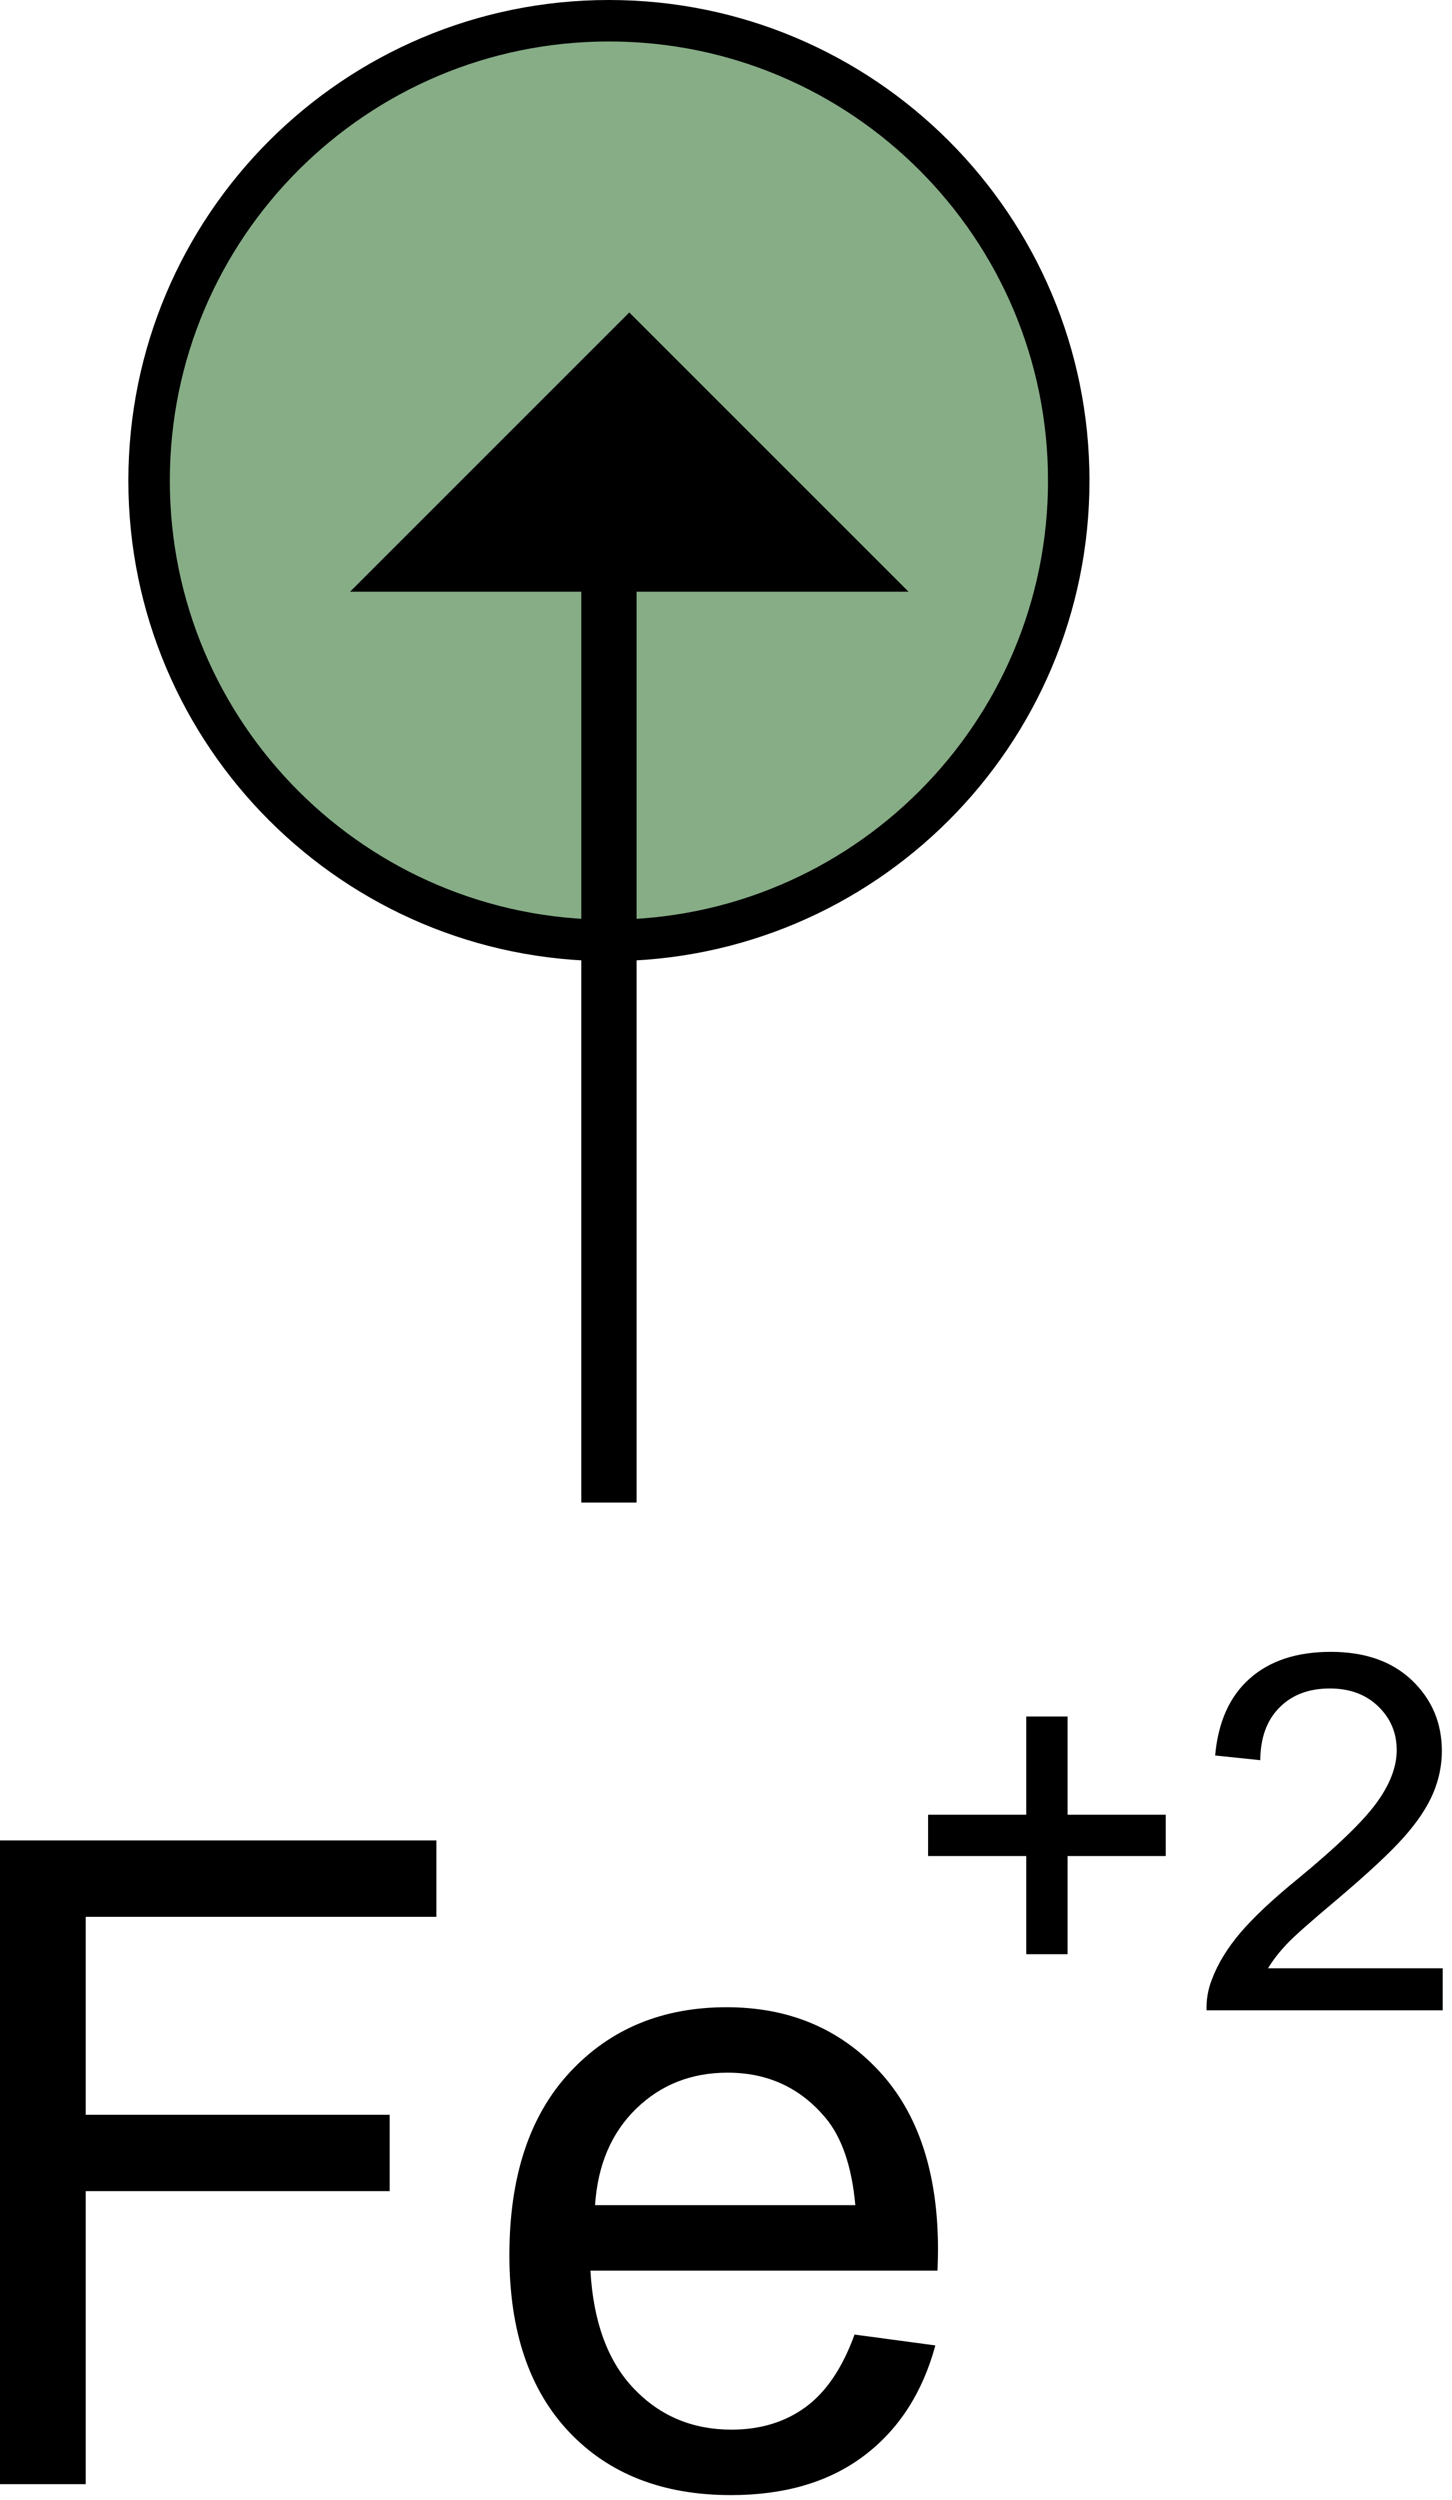 
        <svg xmlns:rdf="http://www.w3.org/1999/02/22-rdf-syntax-ns#" xmlns="http://www.w3.org/2000/svg" xmlns:cc="http://creativecommons.org/ns#" xmlns:xlink="http://www.w3.org/1999/xlink" xmlns:dc="http://purl.org/dc/elements/1.1/" x="0px" y="0px" width="291" height="501" viewBox="0 0 291 501" xml:space="preserve">
            <title>Uptake; iron</title>
            <desc xmlns:ian_image_library="https://ian.umces.edu/media-library/">
                <ian_image_library:title>Uptake; iron</ian_image_library:title>
                <ian_image_library:descr>Illustration of iron uptake</ian_image_library:descr>
                <ian_image_library:scene>
                    <ian_image_library:contains>biological, process, iron, uptake</ian_image_library:contains>
                    <ian_image_library:when>2003-01-01</ian_image_library:when>
                </ian_image_library:scene>
            </desc>
            
 <defs></defs>
 <path stroke="#000" stroke-width="8.31" d="m214.19 96.315c0-50.888-41.272-92.16-92.149-92.16-50.888 0-92.161 41.272-92.161 92.16s41.272 92.139 92.161 92.139c50.88 0 92.15-41.25 92.15-92.135z" fill="#87AD87"/>
 <polygon points="70.162 118.57 126.12 62.618 182.08 118.57"/>
 <line y2="301.1" x1="122.04" x2="122.04" stroke="#000" y1="110.27" stroke-width="11.082"/>
 <path d="m0 497.81v-129h87.459v15.311h-70.279v39.67h60.91v15.299h-60.91v58.72h-17.18z"/>
 <path d="m171.25 467.83l16.208 2.18c-2.575 9.498-7.361 16.881-14.306 22.115-6.96 5.25-15.85 7.88-26.66 7.88-13.633 0-24.444-4.21-32.426-12.64-7.981-8.419-11.977-20.246-11.977-35.449 0-15.737 4.028-27.949 12.115-36.646 8.056-8.686 18.537-13.034 31.411-13.034 12.447 0 22.618 4.252 30.524 12.746 7.896 8.482 11.849 20.438 11.849 35.823 0 .94-.032 2.351-.097 4.22h-69.563c.588 10.3 3.483 18.185 8.719 23.654 5.214 5.471 11.741 8.206 19.552 8.206 5.812 0 10.77-1.518 14.883-4.541 4.11-3.02 7.37-7.86 9.78-14.51zm-51.99-25.93h52.159c-.705-7.778-2.714-13.602-5.982-17.501-5.043-6.025-11.571-9.049-19.616-9.049-7.266 0-13.387 2.414-18.334 7.232-4.95 4.82-7.7 11.26-8.23 19.32z"/>
 <path d="m205.68 391.61v-19.669h-19.68v-8.28h19.68v-19.68h8.28v19.68h19.669v8.28h-19.669v19.669h-8.28z"/>
 <path d="m289.13 394.43v8.43h-47.319c-.064-2.115.277-4.146 1.036-6.101 1.196-3.227 3.141-6.389 5.79-9.509 2.672-3.108 6.507-6.709 11.507-10.779 7.746-6.379 12.992-11.433 15.706-15.15s4.07-7.254 4.07-10.599c0-3.472-1.239-6.399-3.718-8.782-2.479-2.393-5.705-3.579-9.69-3.579-4.21 0-7.575 1.271-10.086 3.814-2.532 2.543-3.825 6.058-3.847 10.556l-9.049-.94c.609-6.763 2.938-11.912 6.966-15.449 4.018-3.558 9.434-5.32 16.208-5.32 6.858 0 12.286 1.901 16.271 5.705 3.996 3.825 5.994 8.537 5.994 14.178 0 2.863-.577 5.684-1.742 8.44-1.175 2.778-3.108 5.694-5.812 8.75s-7.201 7.255-13.483 12.575c-5.289 4.434-8.665 7.426-10.14 9.007-1.474 1.581-2.703 3.162-3.664 4.754h34.99z"/>
</svg>
